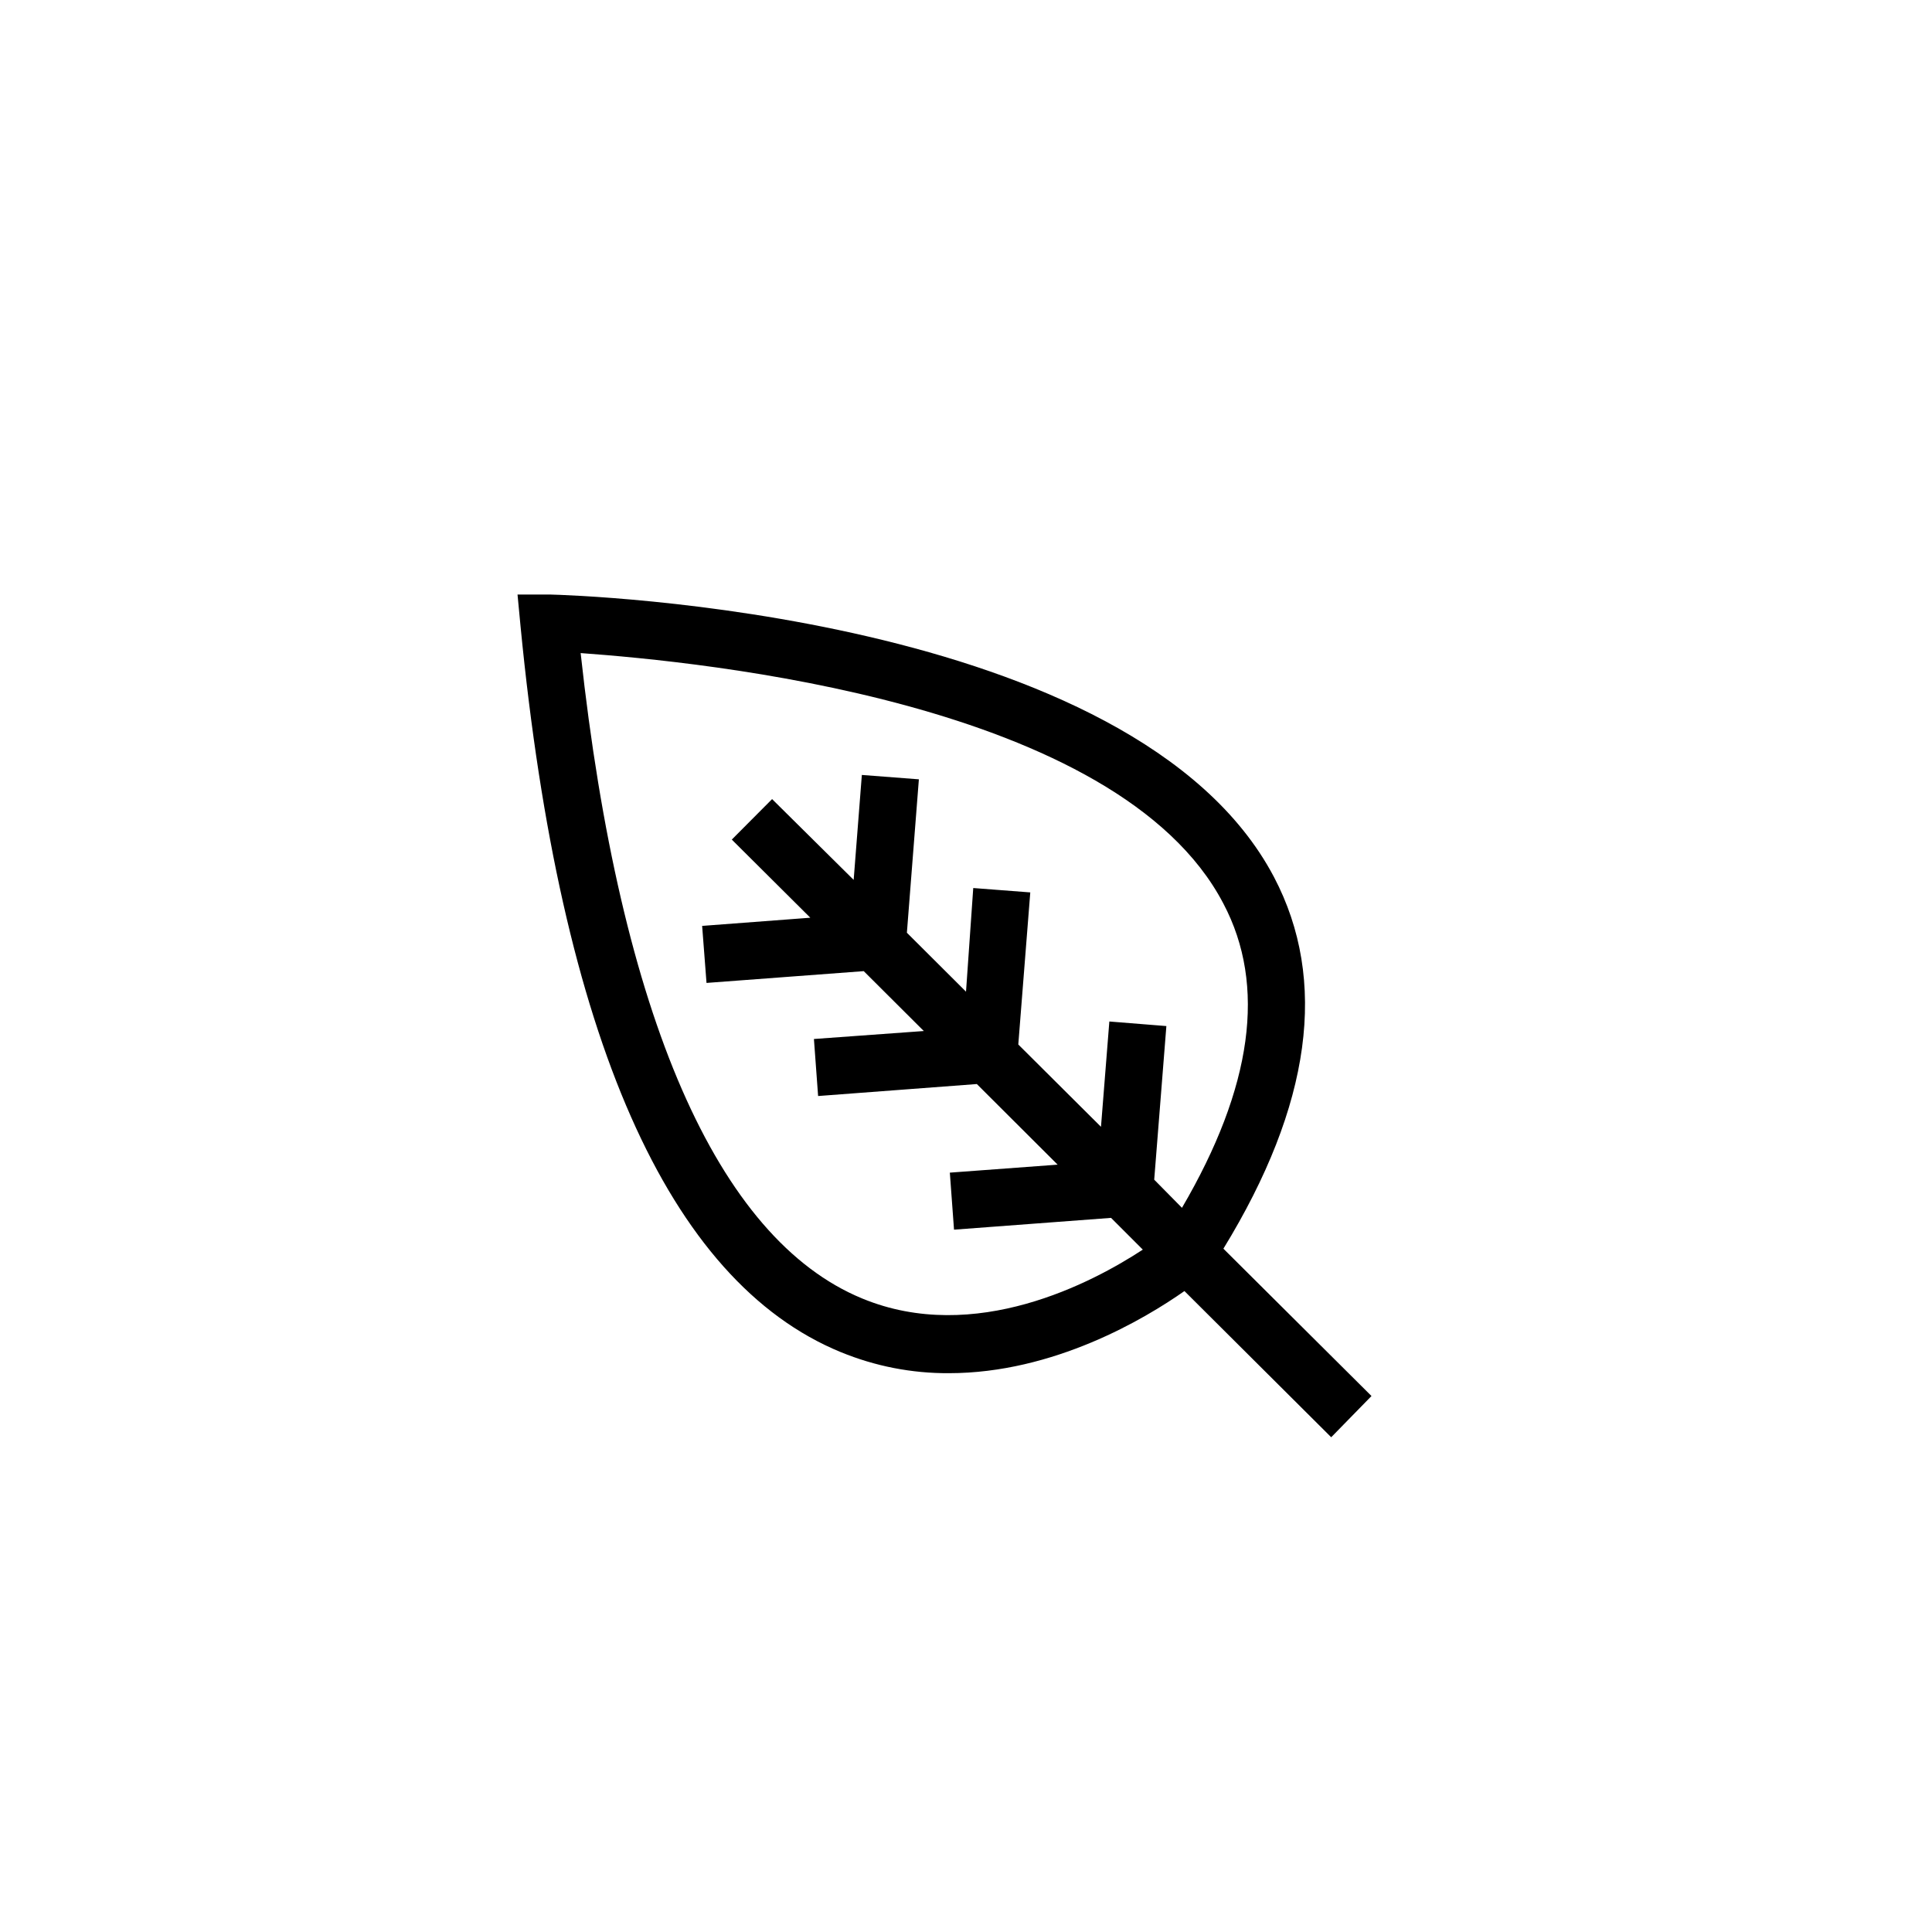 <?xml version="1.0" encoding="UTF-8"?>
<!-- The Best Svg Icon site in the world: iconSvg.co, Visit us! https://iconsvg.co -->
<svg fill="#000000" width="800px" height="800px" version="1.1" viewBox="144 144 512 512" xmlns="http://www.w3.org/2000/svg">
 <path d="m507.46 513.96-39.246-39.047c23.277-37.988 27.809-71.086 13.402-98.496-36.98-70.23-185.66-74.711-191.95-74.863h-8.516l0.805 8.465c10.578 108.82 39.145 173.51 84.84 192.3l0.004-0.004c9.09 3.746 18.836 5.648 28.668 5.594 27.809 0 51.941-14.41 62.422-21.766l38.895 38.742zm-134.97-25.848c-38.391-15.82-64.137-74.918-74.613-171.04 31.84 2.32 142.43 12.898 170.34 66.402 11.438 21.664 7.707 48.668-10.984 80.609l-7.356-7.457 3.223-40.707-15.113-1.211-2.215 27.91-21.914-21.816 3.176-40.305-15.113-1.16-1.918 27.465-15.668-15.617 3.176-40.656-15.113-1.16-2.168 27.809-21.617-21.41-10.68 10.73 20.809 20.707-28.668 2.168 1.16 15.113 41.664-3.125 15.922 15.871-29.121 2.113 1.109 15.113 42.066-3.176 21.41 21.363-28.566 2.117 1.109 15.113 41.613-3.125 8.414 8.414c-13.301 8.719-44.484 25.293-74.359 12.949z"/>
</svg>